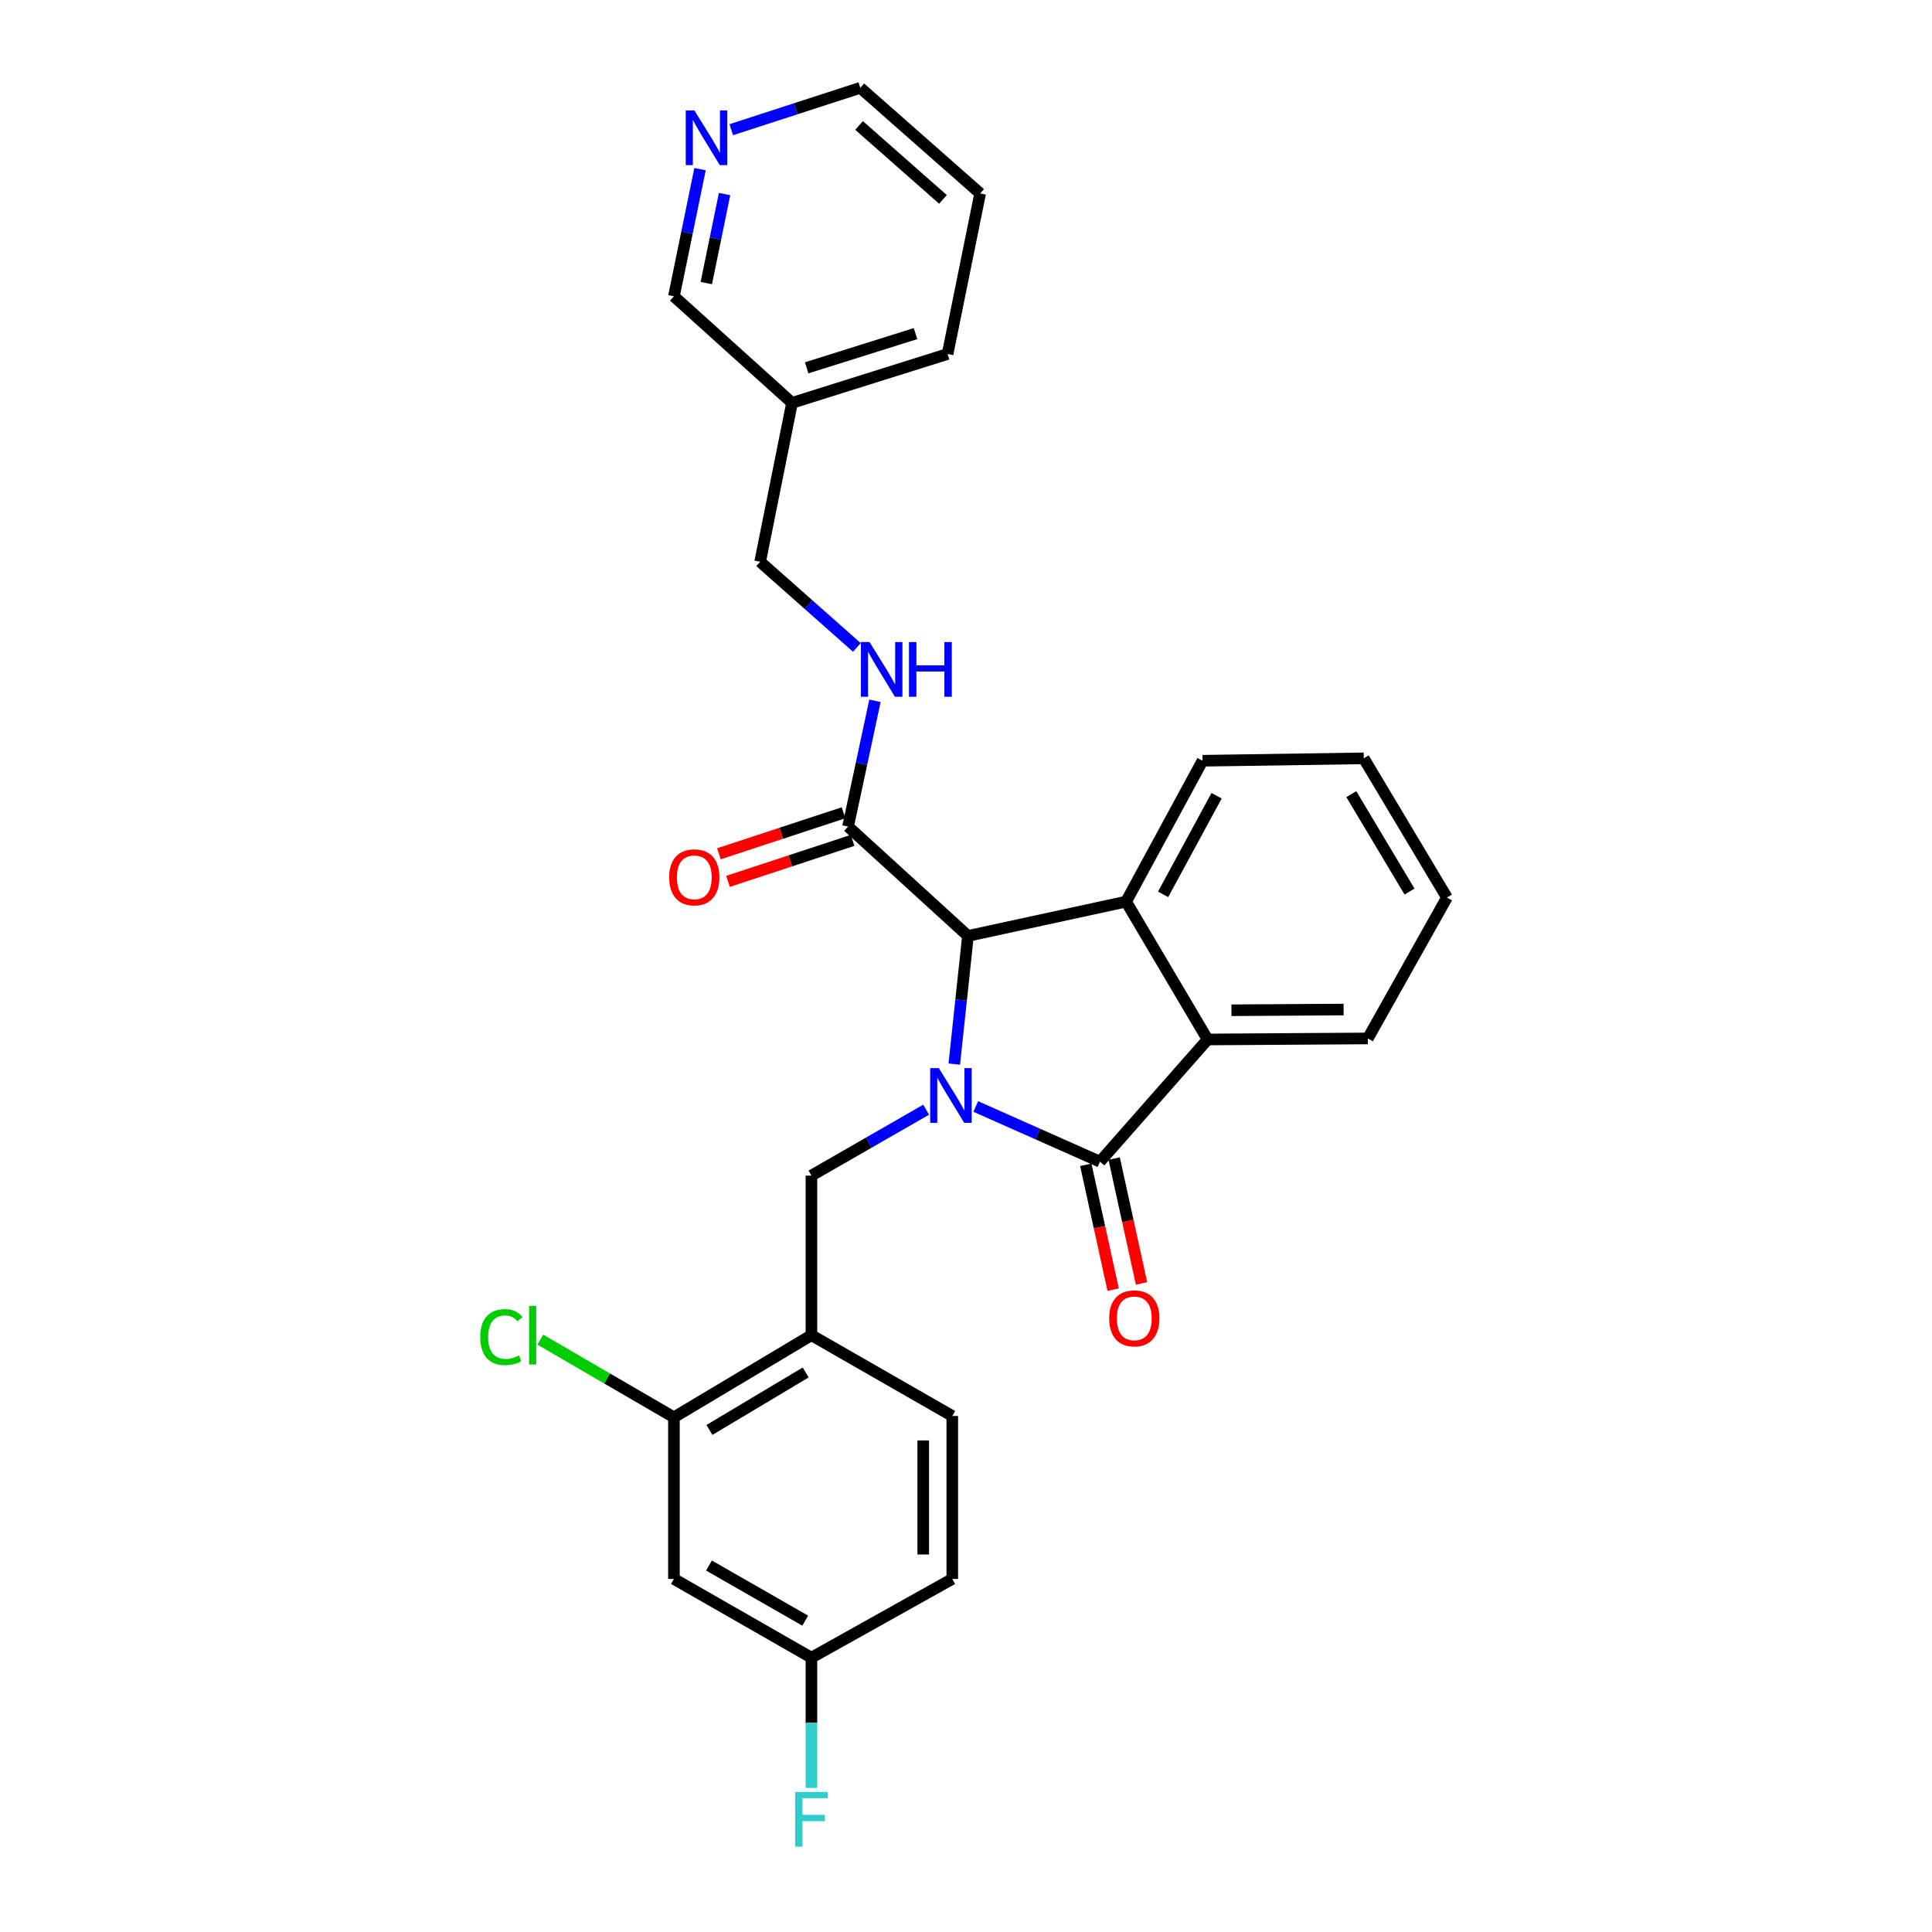 <?xml version='1.0' encoding='iso-8859-1'?>
<svg version='1.1' baseProfile='full'
              xmlns='http://www.w3.org/2000/svg'
                      xmlns:rdkit='http://www.rdkit.org/xml'
                      xmlns:xlink='http://www.w3.org/1999/xlink'
                  xml:space='preserve'
width='1000px' height='1000px' viewBox='0 0 1000 1000'>
<!-- END OF HEADER -->
<rect style='opacity:1.0;fill:#FFFFFF;stroke:none' width='1000' height='1000' x='0' y='0'> </rect>
<path class='bond-0' d='M 505.049,572.718 L 537.197,586.999' style='fill:none;fill-rule:evenodd;stroke:#0000FF;stroke-width:6px;stroke-linecap:butt;stroke-linejoin:miter;stroke-opacity:1' />
<path class='bond-0' d='M 537.197,586.999 L 569.344,601.279' style='fill:none;fill-rule:evenodd;stroke:#000000;stroke-width:6px;stroke-linecap:butt;stroke-linejoin:miter;stroke-opacity:1' />
<path class='bond-1' d='M 493.932,550.773 L 497.472,517.603' style='fill:none;fill-rule:evenodd;stroke:#0000FF;stroke-width:6px;stroke-linecap:butt;stroke-linejoin:miter;stroke-opacity:1' />
<path class='bond-1' d='M 497.472,517.603 L 501.013,484.433' style='fill:none;fill-rule:evenodd;stroke:#000000;stroke-width:6px;stroke-linecap:butt;stroke-linejoin:miter;stroke-opacity:1' />
<path class='bond-4' d='M 479.377,574.375 L 449.684,591.432' style='fill:none;fill-rule:evenodd;stroke:#0000FF;stroke-width:6px;stroke-linecap:butt;stroke-linejoin:miter;stroke-opacity:1' />
<path class='bond-4' d='M 449.684,591.432 L 419.991,608.489' style='fill:none;fill-rule:evenodd;stroke:#000000;stroke-width:6px;stroke-linecap:butt;stroke-linejoin:miter;stroke-opacity:1' />
<path class='bond-3' d='M 569.344,601.279 L 625.052,538.028' style='fill:none;fill-rule:evenodd;stroke:#000000;stroke-width:6px;stroke-linecap:butt;stroke-linejoin:miter;stroke-opacity:1' />
<path class='bond-10' d='M 562,602.89 L 569.084,635.204' style='fill:none;fill-rule:evenodd;stroke:#000000;stroke-width:6px;stroke-linecap:butt;stroke-linejoin:miter;stroke-opacity:1' />
<path class='bond-10' d='M 569.084,635.204 L 576.168,667.518' style='fill:none;fill-rule:evenodd;stroke:#FF0000;stroke-width:6px;stroke-linecap:butt;stroke-linejoin:miter;stroke-opacity:1' />
<path class='bond-10' d='M 576.689,599.669 L 583.773,631.984' style='fill:none;fill-rule:evenodd;stroke:#000000;stroke-width:6px;stroke-linecap:butt;stroke-linejoin:miter;stroke-opacity:1' />
<path class='bond-10' d='M 583.773,631.984 L 590.857,664.298' style='fill:none;fill-rule:evenodd;stroke:#FF0000;stroke-width:6px;stroke-linecap:butt;stroke-linejoin:miter;stroke-opacity:1' />
<path class='bond-2' d='M 501.013,484.433 L 582.87,466.68' style='fill:none;fill-rule:evenodd;stroke:#000000;stroke-width:6px;stroke-linecap:butt;stroke-linejoin:miter;stroke-opacity:1' />
<path class='bond-5' d='M 501.013,484.433 L 438.964,427.832' style='fill:none;fill-rule:evenodd;stroke:#000000;stroke-width:6px;stroke-linecap:butt;stroke-linejoin:miter;stroke-opacity:1' />
<path class='bond-18' d='M 582.87,466.68 L 622.42,393.762' style='fill:none;fill-rule:evenodd;stroke:#000000;stroke-width:6px;stroke-linecap:butt;stroke-linejoin:miter;stroke-opacity:1' />
<path class='bond-18' d='M 602.022,462.912 L 629.707,411.87' style='fill:none;fill-rule:evenodd;stroke:#000000;stroke-width:6px;stroke-linecap:butt;stroke-linejoin:miter;stroke-opacity:1' />
<path class='bond-28' d='M 582.87,466.68 L 625.052,538.028' style='fill:none;fill-rule:evenodd;stroke:#000000;stroke-width:6px;stroke-linecap:butt;stroke-linejoin:miter;stroke-opacity:1' />
<path class='bond-21' d='M 625.052,538.028 L 707.996,537.493' style='fill:none;fill-rule:evenodd;stroke:#000000;stroke-width:6px;stroke-linecap:butt;stroke-linejoin:miter;stroke-opacity:1' />
<path class='bond-21' d='M 637.397,522.91 L 695.457,522.535' style='fill:none;fill-rule:evenodd;stroke:#000000;stroke-width:6px;stroke-linecap:butt;stroke-linejoin:miter;stroke-opacity:1' />
<path class='bond-6' d='M 419.991,608.489 L 419.991,691.099' style='fill:none;fill-rule:evenodd;stroke:#000000;stroke-width:6px;stroke-linecap:butt;stroke-linejoin:miter;stroke-opacity:1' />
<path class='bond-8' d='M 438.964,427.832 L 445.921,395.278' style='fill:none;fill-rule:evenodd;stroke:#000000;stroke-width:6px;stroke-linecap:butt;stroke-linejoin:miter;stroke-opacity:1' />
<path class='bond-8' d='M 445.921,395.278 L 452.879,362.724' style='fill:none;fill-rule:evenodd;stroke:#0000FF;stroke-width:6px;stroke-linecap:butt;stroke-linejoin:miter;stroke-opacity:1' />
<path class='bond-11' d='M 436.614,420.689 L 404.361,431.302' style='fill:none;fill-rule:evenodd;stroke:#000000;stroke-width:6px;stroke-linecap:butt;stroke-linejoin:miter;stroke-opacity:1' />
<path class='bond-11' d='M 404.361,431.302 L 372.107,441.914' style='fill:none;fill-rule:evenodd;stroke:#FF0000;stroke-width:6px;stroke-linecap:butt;stroke-linejoin:miter;stroke-opacity:1' />
<path class='bond-11' d='M 441.314,434.974 L 409.061,445.586' style='fill:none;fill-rule:evenodd;stroke:#000000;stroke-width:6px;stroke-linecap:butt;stroke-linejoin:miter;stroke-opacity:1' />
<path class='bond-11' d='M 409.061,445.586 L 376.807,456.199' style='fill:none;fill-rule:evenodd;stroke:#FF0000;stroke-width:6px;stroke-linecap:butt;stroke-linejoin:miter;stroke-opacity:1' />
<path class='bond-7' d='M 419.991,691.099 L 348.819,733.598' style='fill:none;fill-rule:evenodd;stroke:#000000;stroke-width:6px;stroke-linecap:butt;stroke-linejoin:miter;stroke-opacity:1' />
<path class='bond-7' d='M 417.025,710.385 L 367.205,740.135' style='fill:none;fill-rule:evenodd;stroke:#000000;stroke-width:6px;stroke-linecap:butt;stroke-linejoin:miter;stroke-opacity:1' />
<path class='bond-13' d='M 419.991,691.099 L 492.901,732.913' style='fill:none;fill-rule:evenodd;stroke:#000000;stroke-width:6px;stroke-linecap:butt;stroke-linejoin:miter;stroke-opacity:1' />
<path class='bond-9' d='M 348.819,733.598 L 348.819,817.252' style='fill:none;fill-rule:evenodd;stroke:#000000;stroke-width:6px;stroke-linecap:butt;stroke-linejoin:miter;stroke-opacity:1' />
<path class='bond-17' d='M 348.819,733.598 L 314.241,713.498' style='fill:none;fill-rule:evenodd;stroke:#000000;stroke-width:6px;stroke-linecap:butt;stroke-linejoin:miter;stroke-opacity:1' />
<path class='bond-17' d='M 314.241,713.498 L 279.663,693.397' style='fill:none;fill-rule:evenodd;stroke:#00CC00;stroke-width:6px;stroke-linecap:butt;stroke-linejoin:miter;stroke-opacity:1' />
<path class='bond-16' d='M 443.509,335.11 L 418.479,312.939' style='fill:none;fill-rule:evenodd;stroke:#0000FF;stroke-width:6px;stroke-linecap:butt;stroke-linejoin:miter;stroke-opacity:1' />
<path class='bond-16' d='M 418.479,312.939 L 393.449,290.768' style='fill:none;fill-rule:evenodd;stroke:#000000;stroke-width:6px;stroke-linecap:butt;stroke-linejoin:miter;stroke-opacity:1' />
<path class='bond-30' d='M 348.819,817.252 L 419.991,858.013' style='fill:none;fill-rule:evenodd;stroke:#000000;stroke-width:6px;stroke-linecap:butt;stroke-linejoin:miter;stroke-opacity:1' />
<path class='bond-30' d='M 366.968,810.316 L 416.789,838.85' style='fill:none;fill-rule:evenodd;stroke:#000000;stroke-width:6px;stroke-linecap:butt;stroke-linejoin:miter;stroke-opacity:1' />
<path class='bond-12' d='M 362.339,87.55 L 355.579,120.46' style='fill:none;fill-rule:evenodd;stroke:#0000FF;stroke-width:6px;stroke-linecap:butt;stroke-linejoin:miter;stroke-opacity:1' />
<path class='bond-12' d='M 355.579,120.46 L 348.819,153.37' style='fill:none;fill-rule:evenodd;stroke:#000000;stroke-width:6px;stroke-linecap:butt;stroke-linejoin:miter;stroke-opacity:1' />
<path class='bond-12' d='M 375.042,100.449 L 370.31,123.486' style='fill:none;fill-rule:evenodd;stroke:#0000FF;stroke-width:6px;stroke-linecap:butt;stroke-linejoin:miter;stroke-opacity:1' />
<path class='bond-12' d='M 370.31,123.486 L 365.577,146.523' style='fill:none;fill-rule:evenodd;stroke:#000000;stroke-width:6px;stroke-linecap:butt;stroke-linejoin:miter;stroke-opacity:1' />
<path class='bond-31' d='M 378.511,67.13 L 411.9,56.292' style='fill:none;fill-rule:evenodd;stroke:#0000FF;stroke-width:6px;stroke-linecap:butt;stroke-linejoin:miter;stroke-opacity:1' />
<path class='bond-31' d='M 411.9,56.292 L 445.288,45.455' style='fill:none;fill-rule:evenodd;stroke:#000000;stroke-width:6px;stroke-linecap:butt;stroke-linejoin:miter;stroke-opacity:1' />
<path class='bond-19' d='M 492.901,732.913 L 492.901,817.252' style='fill:none;fill-rule:evenodd;stroke:#000000;stroke-width:6px;stroke-linecap:butt;stroke-linejoin:miter;stroke-opacity:1' />
<path class='bond-19' d='M 477.863,745.564 L 477.863,804.601' style='fill:none;fill-rule:evenodd;stroke:#000000;stroke-width:6px;stroke-linecap:butt;stroke-linejoin:miter;stroke-opacity:1' />
<path class='bond-14' d='M 419.991,858.013 L 492.901,817.252' style='fill:none;fill-rule:evenodd;stroke:#000000;stroke-width:6px;stroke-linecap:butt;stroke-linejoin:miter;stroke-opacity:1' />
<path class='bond-20' d='M 419.991,858.013 L 419.991,891.719' style='fill:none;fill-rule:evenodd;stroke:#000000;stroke-width:6px;stroke-linecap:butt;stroke-linejoin:miter;stroke-opacity:1' />
<path class='bond-20' d='M 419.991,891.719 L 419.991,925.424' style='fill:none;fill-rule:evenodd;stroke:#33CCCC;stroke-width:6px;stroke-linecap:butt;stroke-linejoin:miter;stroke-opacity:1' />
<path class='bond-15' d='M 409.957,208.526 L 393.449,290.768' style='fill:none;fill-rule:evenodd;stroke:#000000;stroke-width:6px;stroke-linecap:butt;stroke-linejoin:miter;stroke-opacity:1' />
<path class='bond-22' d='M 409.957,208.526 L 348.819,153.37' style='fill:none;fill-rule:evenodd;stroke:#000000;stroke-width:6px;stroke-linecap:butt;stroke-linejoin:miter;stroke-opacity:1' />
<path class='bond-24' d='M 409.957,208.526 L 490.469,183.22' style='fill:none;fill-rule:evenodd;stroke:#000000;stroke-width:6px;stroke-linecap:butt;stroke-linejoin:miter;stroke-opacity:1' />
<path class='bond-24' d='M 417.525,190.384 L 473.883,172.67' style='fill:none;fill-rule:evenodd;stroke:#000000;stroke-width:6px;stroke-linecap:butt;stroke-linejoin:miter;stroke-opacity:1' />
<path class='bond-25' d='M 622.42,393.762 L 705.882,392.517' style='fill:none;fill-rule:evenodd;stroke:#000000;stroke-width:6px;stroke-linecap:butt;stroke-linejoin:miter;stroke-opacity:1' />
<path class='bond-27' d='M 707.996,537.493 L 748.941,464.566' style='fill:none;fill-rule:evenodd;stroke:#000000;stroke-width:6px;stroke-linecap:butt;stroke-linejoin:miter;stroke-opacity:1' />
<path class='bond-23' d='M 445.288,45.455 L 507.329,100.126' style='fill:none;fill-rule:evenodd;stroke:#000000;stroke-width:6px;stroke-linecap:butt;stroke-linejoin:miter;stroke-opacity:1' />
<path class='bond-23' d='M 444.652,64.938 L 488.08,103.208' style='fill:none;fill-rule:evenodd;stroke:#000000;stroke-width:6px;stroke-linecap:butt;stroke-linejoin:miter;stroke-opacity:1' />
<path class='bond-26' d='M 490.469,183.22 L 507.329,100.126' style='fill:none;fill-rule:evenodd;stroke:#000000;stroke-width:6px;stroke-linecap:butt;stroke-linejoin:miter;stroke-opacity:1' />
<path class='bond-29' d='M 705.882,392.517 L 748.941,464.566' style='fill:none;fill-rule:evenodd;stroke:#000000;stroke-width:6px;stroke-linecap:butt;stroke-linejoin:miter;stroke-opacity:1' />
<path class='bond-29' d='M 699.432,411.039 L 729.574,461.474' style='fill:none;fill-rule:evenodd;stroke:#000000;stroke-width:6px;stroke-linecap:butt;stroke-linejoin:miter;stroke-opacity:1' />
<path  class='atom-0' d='M 485.939 552.849
L 495.219 567.849
Q 496.139 569.329, 497.619 572.009
Q 499.099 574.689, 499.179 574.849
L 499.179 552.849
L 502.939 552.849
L 502.939 581.169
L 499.059 581.169
L 489.099 564.769
Q 487.939 562.849, 486.699 560.649
Q 485.499 558.449, 485.139 557.769
L 485.139 581.169
L 481.459 581.169
L 481.459 552.849
L 485.939 552.849
' fill='#0000FF'/>
<path  class='atom-9' d='M 450.09 332.324
L 459.37 347.324
Q 460.29 348.804, 461.77 351.484
Q 463.25 354.164, 463.33 354.324
L 463.33 332.324
L 467.09 332.324
L 467.09 360.644
L 463.21 360.644
L 453.25 344.244
Q 452.09 342.324, 450.85 340.124
Q 449.65 337.924, 449.29 337.244
L 449.29 360.644
L 445.61 360.644
L 445.61 332.324
L 450.09 332.324
' fill='#0000FF'/>
<path  class='atom-9' d='M 470.49 332.324
L 474.33 332.324
L 474.33 344.364
L 488.81 344.364
L 488.81 332.324
L 492.65 332.324
L 492.65 360.644
L 488.81 360.644
L 488.81 347.564
L 474.33 347.564
L 474.33 360.644
L 470.49 360.644
L 470.49 332.324
' fill='#0000FF'/>
<path  class='atom-11' d='M 574.106 682.381
Q 574.106 675.581, 577.466 671.781
Q 580.826 667.981, 587.106 667.981
Q 593.386 667.981, 596.746 671.781
Q 600.106 675.581, 600.106 682.381
Q 600.106 689.261, 596.706 693.181
Q 593.306 697.061, 587.106 697.061
Q 580.866 697.061, 577.466 693.181
Q 574.106 689.301, 574.106 682.381
M 587.106 693.861
Q 591.426 693.861, 593.746 690.981
Q 596.106 688.061, 596.106 682.381
Q 596.106 676.821, 593.746 674.021
Q 591.426 671.181, 587.106 671.181
Q 582.786 671.181, 580.426 673.981
Q 578.106 676.781, 578.106 682.381
Q 578.106 688.101, 580.426 690.981
Q 582.786 693.861, 587.106 693.861
' fill='#FF0000'/>
<path  class='atom-12' d='M 346.362 454.103
Q 346.362 447.303, 349.722 443.503
Q 353.082 439.703, 359.362 439.703
Q 365.642 439.703, 369.002 443.503
Q 372.362 447.303, 372.362 454.103
Q 372.362 460.983, 368.962 464.903
Q 365.562 468.783, 359.362 468.783
Q 353.122 468.783, 349.722 464.903
Q 346.362 461.023, 346.362 454.103
M 359.362 465.583
Q 363.682 465.583, 366.002 462.703
Q 368.362 459.783, 368.362 454.103
Q 368.362 448.543, 366.002 445.743
Q 363.682 442.903, 359.362 442.903
Q 355.042 442.903, 352.682 445.703
Q 350.362 448.503, 350.362 454.103
Q 350.362 459.823, 352.682 462.703
Q 355.042 465.583, 359.362 465.583
' fill='#FF0000'/>
<path  class='atom-13' d='M 359.418 57.135
L 368.698 72.135
Q 369.618 73.615, 371.098 76.295
Q 372.578 78.975, 372.658 79.135
L 372.658 57.135
L 376.418 57.135
L 376.418 85.455
L 372.538 85.455
L 362.578 69.055
Q 361.418 67.135, 360.178 64.935
Q 358.978 62.735, 358.618 62.055
L 358.618 85.455
L 354.938 85.455
L 354.938 57.135
L 359.418 57.135
' fill='#0000FF'/>
<path  class='atom-18' d='M 248.589 692.079
Q 248.589 685.039, 251.869 681.359
Q 255.189 677.639, 261.469 677.639
Q 267.309 677.639, 270.429 681.759
L 267.789 683.919
Q 265.509 680.919, 261.469 680.919
Q 257.189 680.919, 254.909 683.799
Q 252.669 686.639, 252.669 692.079
Q 252.669 697.679, 254.989 700.559
Q 257.349 703.439, 261.909 703.439
Q 265.029 703.439, 268.669 701.559
L 269.789 704.559
Q 268.309 705.519, 266.069 706.079
Q 263.829 706.639, 261.349 706.639
Q 255.189 706.639, 251.869 702.879
Q 248.589 699.119, 248.589 692.079
' fill='#00CC00'/>
<path  class='atom-18' d='M 273.869 675.919
L 277.549 675.919
L 277.549 706.279
L 273.869 706.279
L 273.869 675.919
' fill='#00CC00'/>
<path  class='atom-21' d='M 411.571 927.515
L 428.411 927.515
L 428.411 930.755
L 415.371 930.755
L 415.371 939.355
L 426.971 939.355
L 426.971 942.635
L 415.371 942.635
L 415.371 955.835
L 411.571 955.835
L 411.571 927.515
' fill='#33CCCC'/>
</svg>
